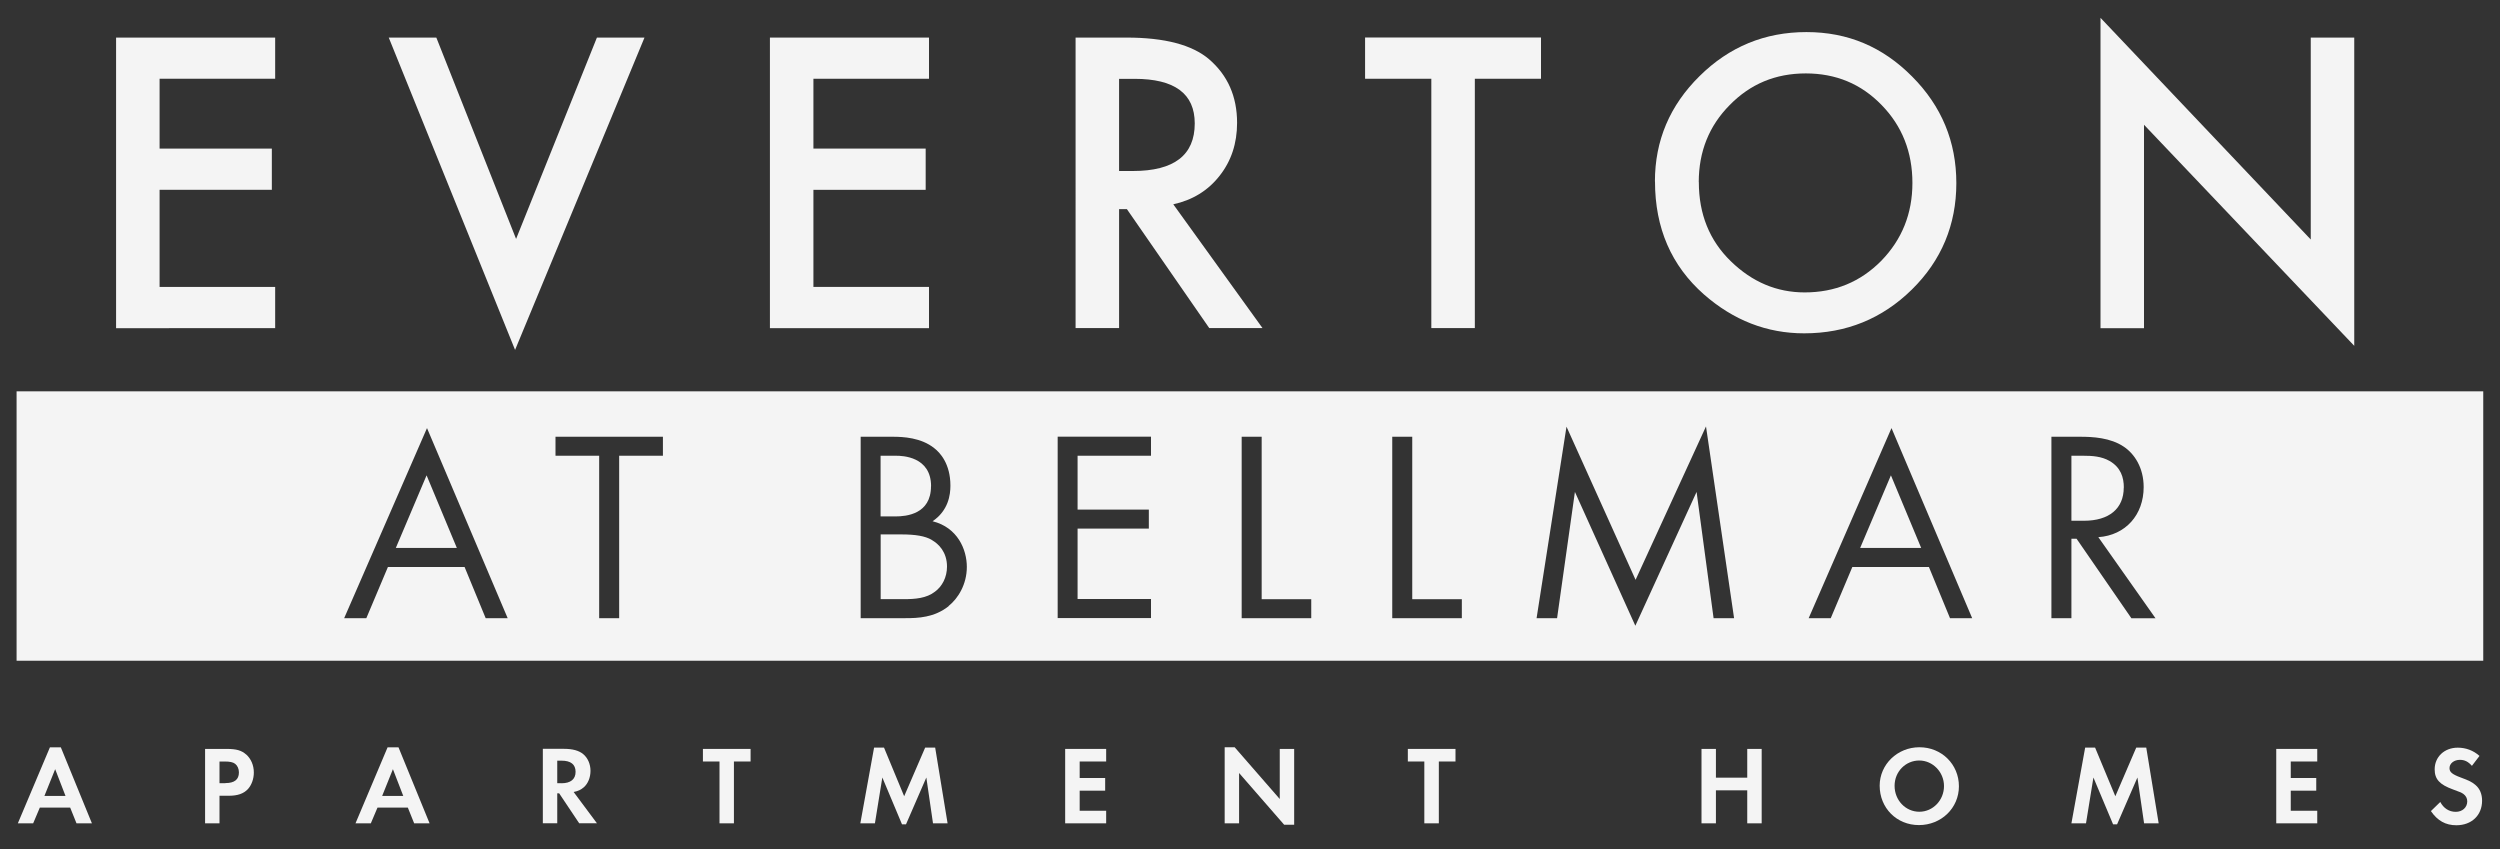 <?xml version="1.0" encoding="UTF-8"?>
<svg id="logos" xmlns="http://www.w3.org/2000/svg" viewBox="0 0 300 101.9">
  <rect x="0" y="0" width="300" height="101.9" fill="#333333" stroke="none"/>
  <defs>
    <style>
      .cls-1 {
        fill: #f4f4f4;
      }
    </style>
  </defs>
  <path class="cls-1" d="M7.29,89.68h-1.3l-3.85,9.12h1.84l.8-1.89h3.64l.76,1.89h1.85l-3.73-9.12ZM5.33,95.51l1.29-3.21,1.24,3.21h-2.53Z"/>
  <path class="cls-1" d="M29.55,90.55c-.56-.5-1.18-.68-2.34-.68h-2.6v8.93h1.73v-3.31h1.12c1.05,0,1.77-.25,2.28-.79.45-.49.72-1.23.72-2,0-.86-.33-1.63-.91-2.16ZM27.05,93.98h-.71v-2.6h.6c.64,0,1.02.08,1.28.28.28.22.45.6.45,1.03,0,.86-.54,1.28-1.62,1.28Z"/>
  <path class="cls-1" d="M47.82,89.68h-1.31l-3.85,9.12h1.84l.8-1.89h3.64l.76,1.89h1.85l-3.73-9.12ZM45.86,95.51l1.29-3.21,1.24,3.21h-2.53Z"/>
  <path class="cls-1" d="M68.83,95.04c.56-.11.88-.27,1.23-.57.49-.43.8-1.16.8-1.97s-.33-1.56-.88-2.01c-.5-.42-1.28-.63-2.27-.63h-2.57v8.93h1.73v-3.59h.23l2.4,3.59h2.13l-2.8-3.76ZM67.38,93.98h-.51v-2.7h.53c1.09,0,1.67.45,1.67,1.34s-.6,1.37-1.69,1.37Z"/>
  <polygon class="cls-1" points="90.07 89.87 90.07 91.38 88.07 91.38 88.07 98.8 86.34 98.8 86.34 91.38 84.35 91.38 84.35 89.87 90.07 89.87"/>
  <polygon class="cls-1" points="112.22 89.71 113.71 98.8 111.96 98.8 111.16 93.3 108.72 98.92 108.24 98.92 105.88 93.3 104.99 98.8 103.24 98.8 104.89 89.71 106.08 89.71 108.5 95.55 111.02 89.71 112.22 89.71"/>
  <polygon class="cls-1" points="132.74 89.87 132.74 91.38 129.56 91.38 129.56 93.36 132.62 93.36 132.62 94.88 129.56 94.88 129.56 97.29 132.74 97.29 132.74 98.8 127.82 98.8 127.82 89.87 132.74 89.87"/>
  <polygon class="cls-1" points="148.16 89.67 153.57 95.88 153.57 89.87 155.3 89.87 155.3 98.97 154.1 98.97 148.69 92.76 148.69 98.8 146.96 98.8 146.96 89.67 148.16 89.67"/>
  <polygon class="cls-1" points="174.66 89.87 174.66 91.38 172.66 91.38 172.66 98.8 170.92 98.8 170.92 91.38 168.94 91.38 168.94 89.87 174.66 89.87"/>
  <polygon class="cls-1" points="211.4 89.87 211.4 98.8 209.67 98.8 209.67 94.84 205.91 94.84 205.91 98.8 204.18 98.8 204.18 89.87 205.91 89.87 205.91 93.32 209.67 93.32 209.67 89.87 211.4 89.87"/>
  <path class="cls-1" d="M230.33,89.67c-2.64,0-4.77,2.06-4.77,4.61,0,2.68,2.04,4.73,4.71,4.73s4.8-2.03,4.8-4.66-2.08-4.68-4.73-4.68ZM230.32,97.41c-1.65,0-2.97-1.38-2.97-3.11s1.35-3.04,2.96-3.04,2.97,1.37,2.97,3.07-1.33,3.08-2.96,3.08Z"/>
  <polygon class="cls-1" points="257.55 89.71 259.04 98.8 257.29 98.8 256.49 93.3 254.05 98.92 253.57 98.92 251.21 93.3 250.32 98.8 248.57 98.8 250.22 89.71 251.41 89.71 253.84 95.55 256.35 89.71 257.55 89.71"/>
  <polygon class="cls-1" points="278.07 89.87 278.07 91.38 274.89 91.38 274.89 93.36 277.95 93.36 277.95 94.88 274.89 94.88 274.89 97.29 278.07 97.29 278.07 98.8 273.15 98.8 273.15 89.87 278.07 89.87"/>
  <path class="cls-1" d="M292.83,96.23c.4.76,1.06,1.19,1.86,1.19s1.38-.53,1.38-1.26c0-.36-.16-.67-.48-.9-.18-.13-.51-.27-1.24-.53-1.6-.58-2.19-1.23-2.19-2.41,0-1.5,1.17-2.6,2.77-2.6.97,0,1.87.33,2.61.99l-.91,1.19c-.45-.51-.88-.72-1.44-.72-.71,0-1.25.44-1.25.99,0,.48.31.74,1.35,1.13.99.36,1.38.56,1.77.9.52.44.79,1.09.79,1.88,0,1.75-1.25,2.95-3.09,2.95-1.28,0-2.26-.54-3.05-1.7l1.12-1.09Z"/>
  <g>
    <polygon class="cls-1" points="223.22 65.75 230.54 65.75 226.91 57.04 223.22 65.75"/>
    <polygon class="cls-1" points="47.5 65.75 54.82 65.75 51.19 57.04 47.5 65.75"/>
    <path class="cls-1" d="M111.73,58.35c0-3.59-3.49-3.66-4.18-3.66h-1.88v7.28h1.81c1.26,0,4.24-.26,4.24-3.62Z"/>
    <path class="cls-1" d="M254.86,58.51c0-1.21-.36-2.42-1.72-3.2-.97-.55-2.07-.62-3.11-.62h-1.46v7.8h1.52c2.98,0,4.76-1.44,4.76-3.98Z"/>
    <path class="cls-1" d="M111.8,64.78c-.81-.46-1.94-.65-3.66-.65h-2.46v7.77h2.75c1.39,0,2.75-.1,3.78-.91.84-.62,1.43-1.7,1.43-3,0-1.73-1-2.74-1.85-3.2Z"/>
    <path class="cls-1" d="M1.99,46.96v32.33h296v-32.33H1.99ZM58.28,74.18l-2.53-6.14h-9.2l-2.59,6.14h-2.66l9.94-22.81,9.68,22.81h-2.66ZM79.55,54.69h-5.25v19.49h-2.4v-19.49h-5.24v-2.28h12.89v2.28ZM113.84,72.74c-1.72,1.37-3.69,1.44-5.18,1.44h-5.38v-21.77h3.88c1.2,0,3.37.1,4.95,1.37.68.52,1.94,1.86,1.94,4.5,0,1.08-.23,2.97-2.14,4.27,3.01.75,4.11,3.4,4.11,5.48s-1.04,3.78-2.2,4.7ZM138.12,54.69h-8.81v6.46h8.55v2.28h-8.55v8.45h8.81v2.29h-11.2v-21.77h11.2v2.28ZM157.35,74.18h-8.35v-21.77h2.4v19.49h5.95v2.29ZM175.42,74.18h-8.35v-21.77h2.4v19.49h5.95v2.29ZM205.63,74.18l-2.04-15.15-7.35,16.06-7.25-16.06-2.14,15.15h-2.46l3.59-22.98,8.29,18.38,8.45-18.41,3.37,23.01h-2.46ZM234,74.18l-2.53-6.14h-9.19l-2.59,6.14h-2.65l9.94-22.81,9.68,22.81h-2.66ZM255.76,74.18l-6.57-9.53h-.62v9.53h-2.4v-21.77h3.46c1.46,0,3.63.1,5.25,1.21,1.26.85,2.36,2.51,2.36,4.83,0,3.33-2.17,5.78-5.44,6.01l6.86,9.73h-2.91Z"/>
  </g>
  <g>
    <path class="cls-1" d="M33.02,9.45h-13.87v8.38h13.47v4.95h-13.47v11.65h13.87v4.95H13.93V4.51h19.09v4.95Z"/>
    <path class="cls-1" d="M52.36,4.51l9.57,24.16,9.7-24.16h5.71l-15.53,37.48L46.65,4.51h5.71Z"/>
    <path class="cls-1" d="M111.48,9.45h-13.87v8.38h13.47v4.95h-13.47v11.65h13.87v4.95h-19.09V4.51h19.09v4.95Z"/>
    <path class="cls-1" d="M140.79,24.51l10.71,14.86h-6.39l-9.88-14.27h-.94v14.27h-5.22V4.51h6.12c4.57,0,7.87.87,9.9,2.6,2.24,1.93,3.36,4.47,3.36,7.63,0,2.47-.7,4.59-2.11,6.37-1.4,1.78-3.26,2.91-5.56,3.41ZM134.29,20.52h1.66c4.94,0,7.42-1.9,7.42-5.71,0-3.57-2.41-5.35-7.22-5.35h-1.86v11.06Z"/>
    <path class="cls-1" d="M176.98,9.45v29.92h-5.22V9.45h-7.95v-4.95h21.11v4.95h-7.93Z"/>
    <path class="cls-1" d="M198.59,21.78c0-4.91,1.78-9.12,5.36-12.65,3.56-3.52,7.83-5.28,12.82-5.28s9.16,1.78,12.68,5.33c3.54,3.55,5.31,7.82,5.31,12.8s-1.78,9.27-5.33,12.76c-3.57,3.51-7.88,5.26-12.93,5.26-4.47,0-8.48-1.56-12.03-4.67-3.91-3.45-5.87-7.96-5.87-13.55ZM203.86,21.85c0,3.85,1.28,7.02,3.85,9.51,2.55,2.48,5.5,3.73,8.85,3.73,3.63,0,6.69-1.26,9.19-3.79,2.49-2.56,3.74-5.67,3.74-9.35s-1.23-6.83-3.7-9.35c-2.45-2.53-5.48-3.79-9.1-3.79s-6.64,1.26-9.12,3.79c-2.48,2.5-3.72,5.59-3.72,9.26Z"/>
    <path class="cls-1" d="M252.06,39.37V2.14l25.23,26.6V4.51h5.22v36.99l-25.23-26.53v24.41h-5.22Z"/>
  </g>
</svg>